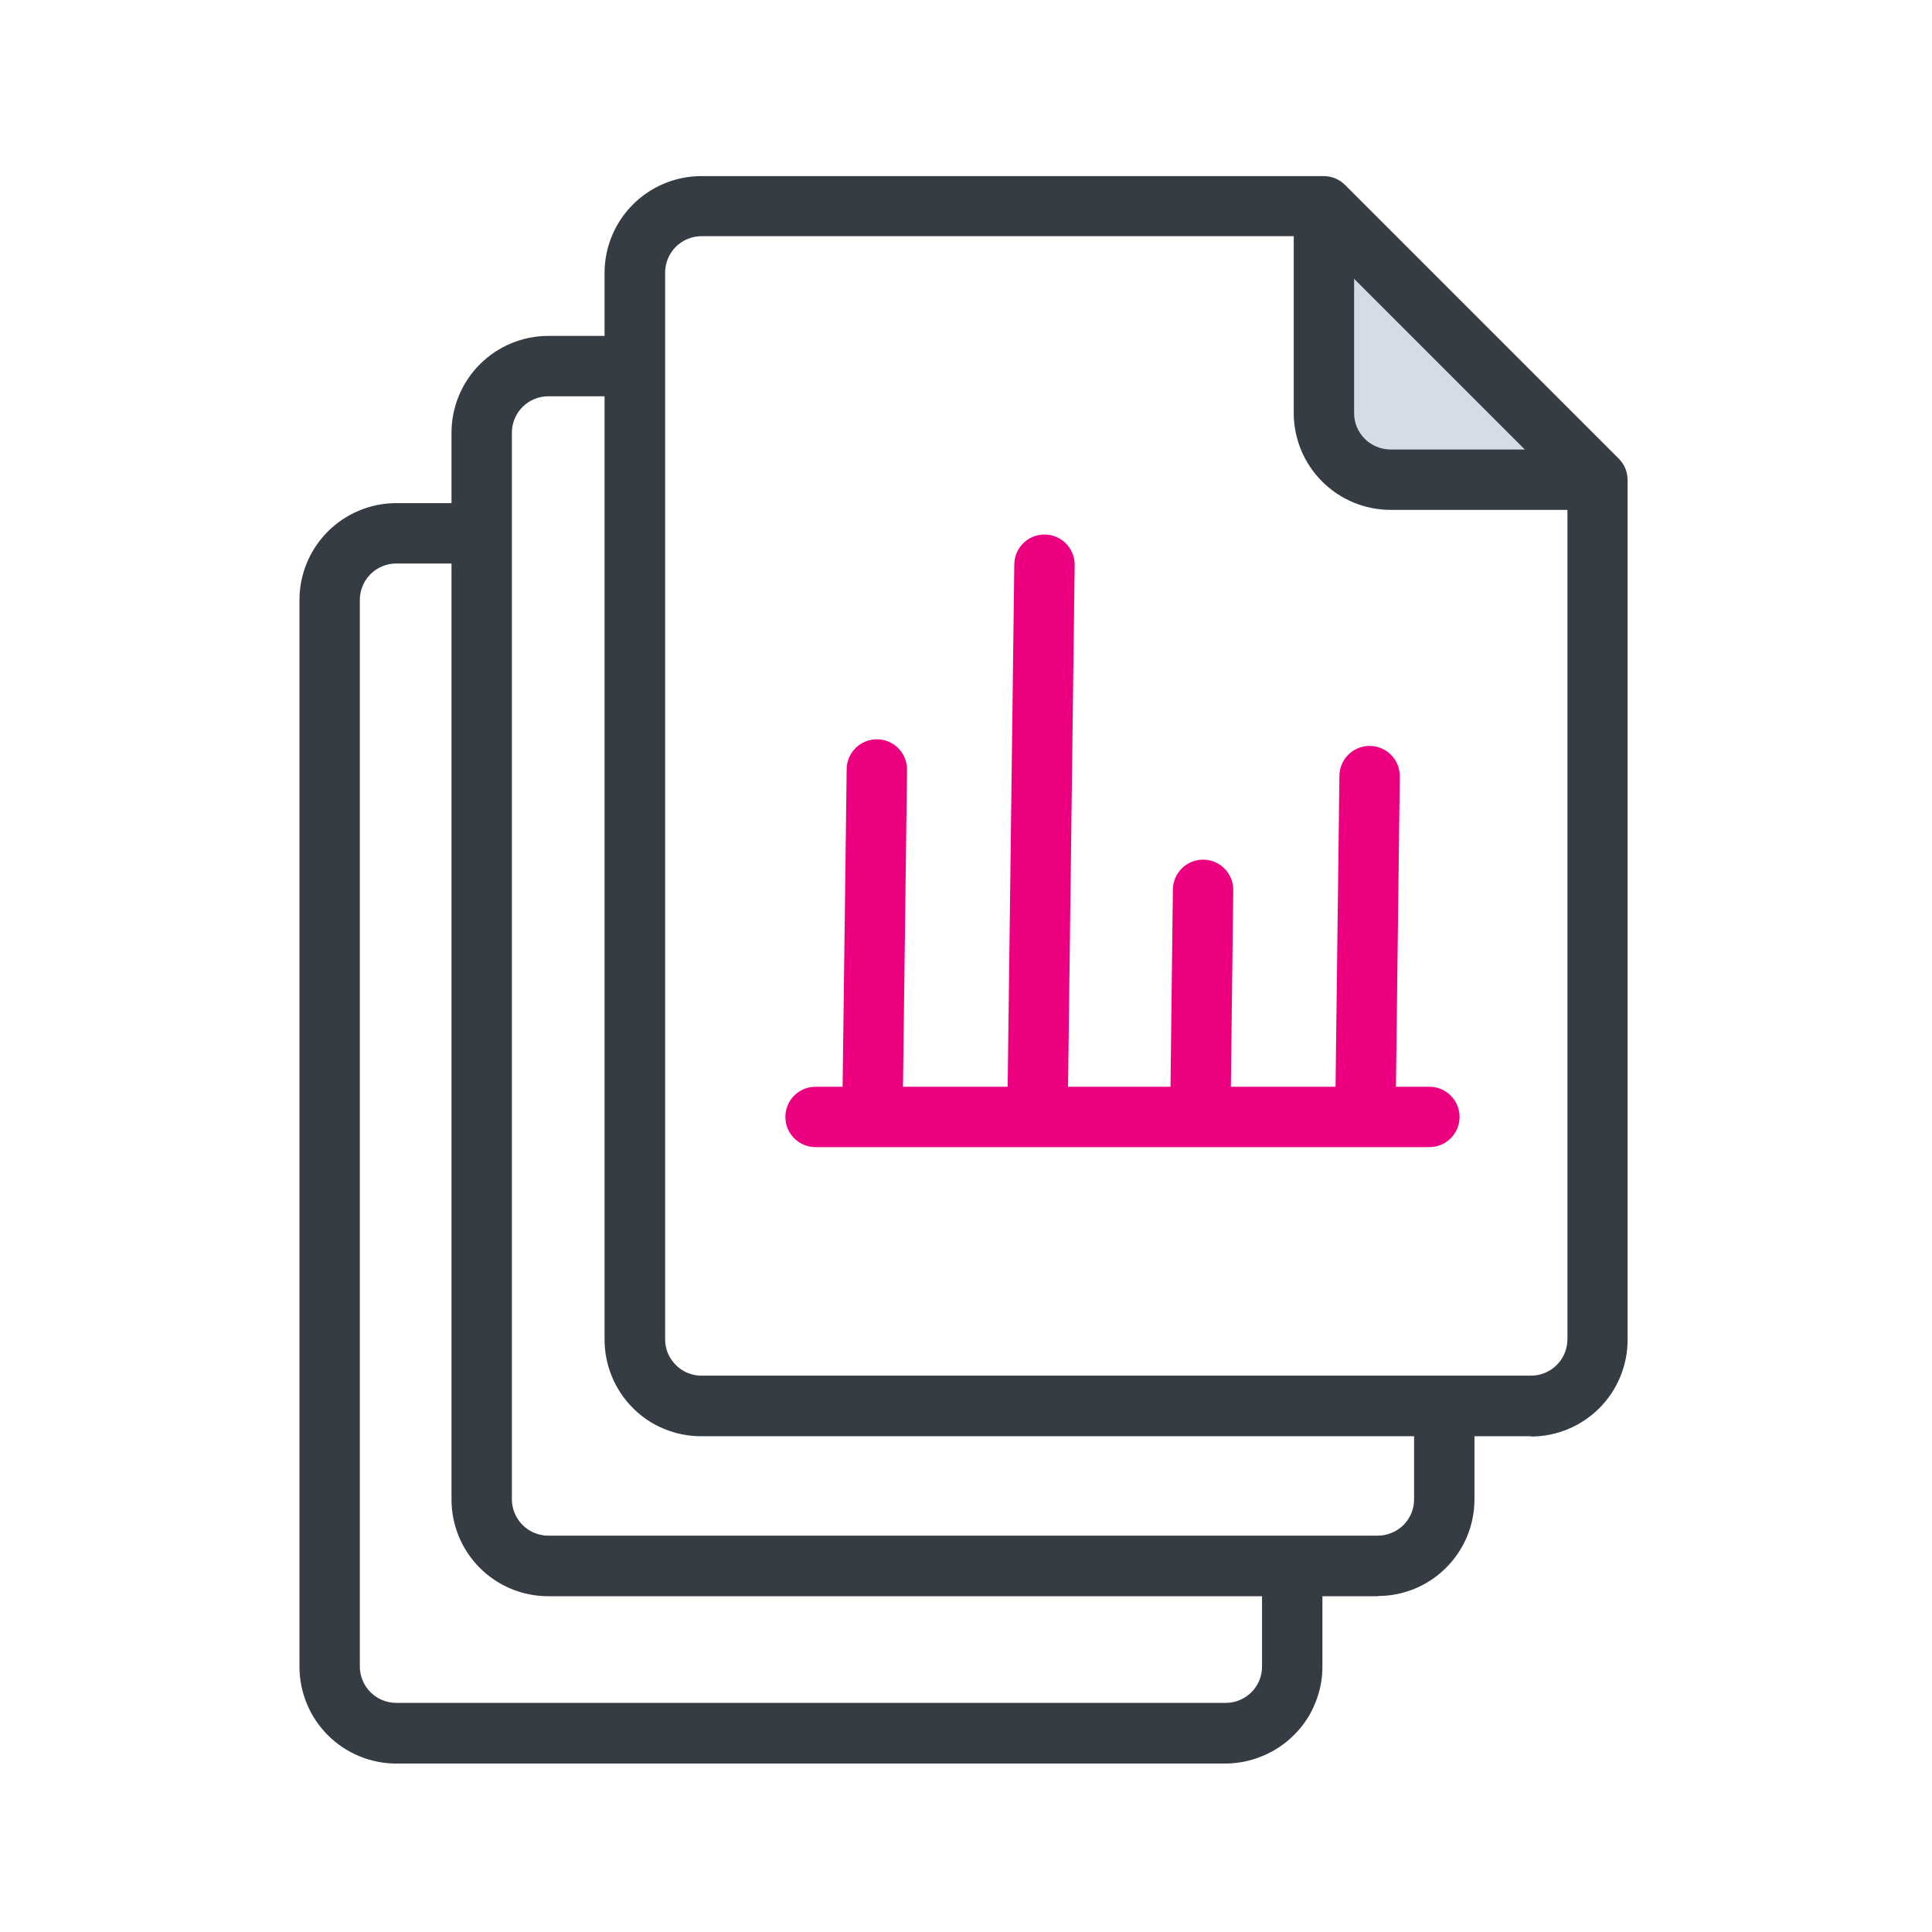 <svg width="192" height="192" viewBox="0 0 192 192" fill="none" xmlns="http://www.w3.org/2000/svg">
<path d="M131.57 20.471V41.061C131.572 42.813 132.27 44.493 133.509 45.732C134.748 46.971 136.428 47.668 138.18 47.671H158.77" fill="#D5DCE5"/>
<path d="M121.81 175.26H39.38C36.831 175.257 34.387 174.244 32.584 172.443C30.781 170.642 29.765 168.199 29.76 165.65V59.65C29.757 58.385 30.004 57.131 30.486 55.961C30.968 54.791 31.676 53.727 32.57 52.831C33.463 51.935 34.525 51.224 35.693 50.738C36.861 50.252 38.114 50.001 39.38 50H47.38V56H39.38C38.42 56 37.499 56.381 36.82 57.06C36.141 57.739 35.76 58.66 35.76 59.62V165.62C35.762 166.578 36.145 167.497 36.824 168.173C37.502 168.85 38.421 169.23 39.38 169.23H121.81C122.287 169.233 122.76 169.137 123.2 168.95C123.638 168.771 124.036 168.506 124.37 168.17C124.702 167.834 124.967 167.436 125.15 167C125.328 166.562 125.42 166.093 125.42 165.62V156.45H131.42V165.62C131.424 166.88 131.176 168.128 130.69 169.29C130.216 170.461 129.508 171.522 128.61 172.41C127.718 173.306 126.658 174.016 125.49 174.5C124.325 174.992 123.074 175.25 121.81 175.26Z" fill="#363C44"/>
<path d="M152.15 142.73H69.7C68.43 142.737 67.172 142.488 66 142C64.833 141.524 63.775 140.816 62.89 139.92C61.09 138.115 60.079 135.669 60.08 133.12V27.12C60.082 24.571 61.095 22.127 62.897 20.324C64.698 18.521 67.141 17.505 69.69 17.5H131.55C132.345 17.501 133.108 17.817 133.67 18.38L160.87 45.58C161.432 46.142 161.749 46.905 161.75 47.7V133.15C161.75 134.413 161.501 135.663 161.017 136.83C160.534 137.996 159.825 139.056 158.931 139.949C158.038 140.841 156.977 141.549 155.81 142.031C154.643 142.514 153.392 142.761 152.13 142.76L152.15 142.73ZM69.71 23.47C68.751 23.473 67.833 23.855 67.156 24.534C66.48 25.212 66.1 26.132 66.1 27.09V133.09C66.098 133.566 66.19 134.039 66.37 134.48C66.556 134.917 66.824 135.314 67.16 135.65C67.488 135.988 67.883 136.253 68.32 136.43C68.759 136.617 69.232 136.713 69.71 136.71H152.15C153.108 136.71 154.027 136.33 154.706 135.653C155.384 134.977 155.767 134.058 155.77 133.1V48.91L130.33 23.47H69.71Z" fill="#363C44"/>
<path d="M158.77 50.671H138.18C135.633 50.665 133.191 49.651 131.39 47.85C129.589 46.049 128.575 43.608 128.57 41.061V20.471H134.57V41.061C134.569 41.535 134.663 42.004 134.845 42.442C135.027 42.879 135.294 43.277 135.63 43.611C136.308 44.285 137.224 44.666 138.18 44.671H158.77V50.671Z" fill="#363C44"/>
<path d="M142.05 114H81.05C80.254 114 79.491 113.684 78.928 113.121C78.366 112.559 78.05 111.796 78.05 111C78.05 110.204 78.366 109.441 78.928 108.879C79.491 108.316 80.254 108 81.05 108H142.05C142.845 108 143.609 108.316 144.171 108.879C144.734 109.441 145.05 110.204 145.05 111C145.05 111.796 144.734 112.559 144.171 113.121C143.609 113.684 142.845 114 142.05 114Z" fill="#ED0080"/>
<path d="M86.73 111.591C85.934 111.591 85.171 111.275 84.609 110.712C84.046 110.149 83.73 109.386 83.73 108.591L84.14 76.471C84.14 75.675 84.456 74.912 85.019 74.349C85.581 73.787 86.344 73.471 87.14 73.471C87.936 73.471 88.699 73.787 89.261 74.349C89.824 74.912 90.14 75.675 90.14 76.471L89.73 108.591C89.73 109.386 89.414 110.149 88.851 110.712C88.289 111.275 87.526 111.591 86.73 111.591Z" fill="#ED0080"/>
<path d="M103.13 111.789C102.334 111.789 101.571 111.473 101.009 110.91C100.446 110.348 100.13 109.585 100.13 108.789L100.8 56.119C100.8 55.324 101.116 54.56 101.679 53.998C102.241 53.435 103.004 53.119 103.8 53.119C104.596 53.119 105.359 53.435 105.921 53.998C106.484 54.56 106.8 55.324 106.8 56.119L106.13 108.789C106.13 109.585 105.814 110.348 105.251 110.91C104.689 111.473 103.926 111.789 103.13 111.789Z" fill="#ED0080"/>
<path d="M119.31 112C118.514 112 117.751 111.684 117.188 111.121C116.626 110.558 116.31 109.795 116.31 109L116.56 88.43C116.56 87.634 116.876 86.871 117.438 86.308C118.001 85.746 118.764 85.43 119.56 85.43C120.355 85.43 121.118 85.746 121.681 86.308C122.244 86.871 122.56 87.634 122.56 88.43L122.31 109C122.31 109.795 121.994 110.558 121.431 111.121C120.868 111.684 120.105 112 119.31 112Z" fill="#ED0080"/>
<path d="M135.71 112.209C134.914 112.209 134.151 111.893 133.589 111.33C133.026 110.768 132.71 110.005 132.71 109.209L133.11 77.089C133.115 76.695 133.198 76.306 133.354 75.944C133.509 75.582 133.735 75.254 134.017 74.98C134.299 74.705 134.633 74.488 134.999 74.342C135.365 74.196 135.756 74.124 136.15 74.129C136.544 74.134 136.933 74.217 137.295 74.373C137.657 74.528 137.985 74.754 138.26 75.036C138.534 75.318 138.751 75.652 138.897 76.018C139.043 76.384 139.115 76.775 139.11 77.169L138.71 109.289C138.689 110.071 138.364 110.814 137.803 111.359C137.243 111.904 136.492 112.209 135.71 112.209Z" fill="#ED0080"/>
<path d="M136.92 158.631H54.49C53.225 158.632 51.973 158.384 50.804 157.9C49.636 157.417 48.575 156.707 47.681 155.813C46.787 154.918 46.079 153.856 45.596 152.687C45.114 151.518 44.867 150.265 44.87 149.001V43.001C44.872 40.45 45.887 38.005 47.69 36.201C49.494 34.398 51.939 33.383 54.49 33.381H62.49V39.381H54.49C53.53 39.381 52.609 39.762 51.93 40.441C51.251 41.12 50.87 42.041 50.87 43.001V149.001C50.874 149.957 51.255 150.873 51.93 151.551C52.265 151.888 52.664 152.155 53.104 152.337C53.543 152.519 54.014 152.612 54.49 152.611H136.92C137.394 152.614 137.864 152.518 138.3 152.331C138.741 152.152 139.142 151.887 139.48 151.551C139.812 151.214 140.077 150.817 140.26 150.381C140.439 149.943 140.531 149.474 140.53 149.001V139.831H146.53V149.001C146.531 150.262 146.284 151.511 145.802 152.676C145.319 153.841 144.612 154.9 143.72 155.791C142.828 156.686 141.768 157.396 140.601 157.88C139.434 158.364 138.183 158.612 136.92 158.611V158.631Z" fill="#363C44"/>
</svg>
